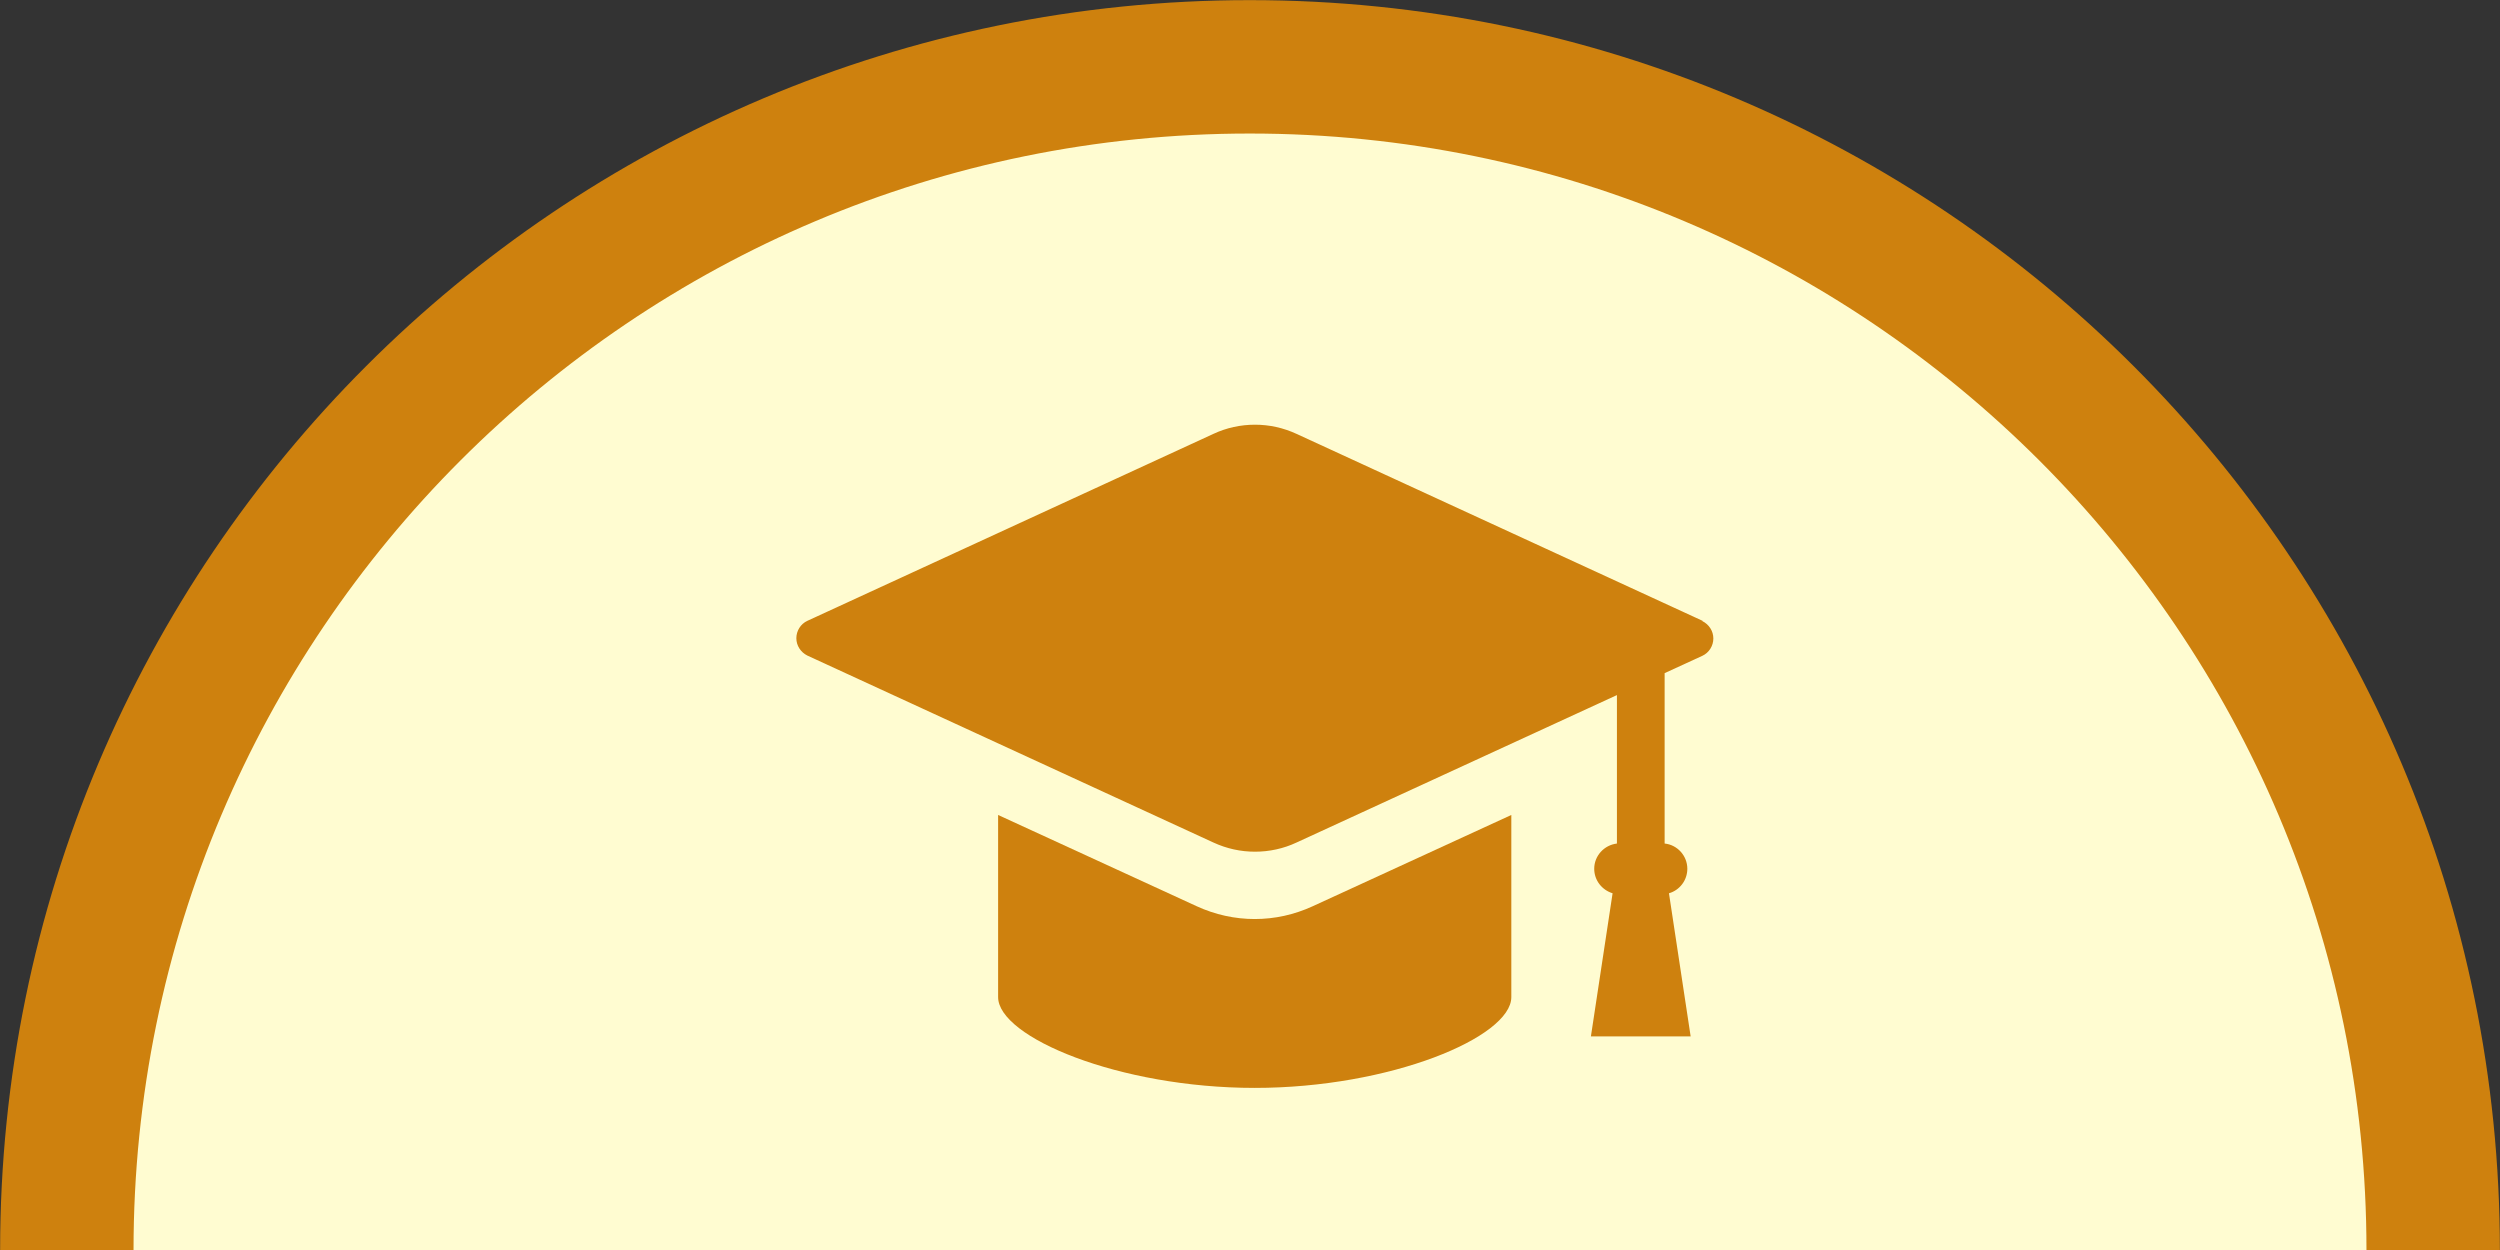 <?xml version="1.0" encoding="UTF-8"?><svg id="_レイヤー_2" xmlns="http://www.w3.org/2000/svg" viewBox="0 0 98.01 49.01"><rect x="0" y="0" width="98.01" height="49.01" fill="#333333" stroke="none"/><defs><style>.cls-1{fill:#ce810e;}.cls-2{fill:#fffcd1;stroke:#ce810e;stroke-miterlimit:10;stroke-width:5.23px;}</style></defs><g id="hope"><path class="cls-2" d="M95.39,49.01c0-25.62-20.77-46.39-46.39-46.39S2.62,23.38,2.62,49.01"/><path class="cls-1" d="M66.75,24.34l-15.92-7.33c-.52-.24-1.07-.36-1.63-.36s-1.12.12-1.63.36l-15.92,7.33c-.26.12-.43.39-.43.68s.17.55.43.68l15.92,7.33c.52.24,1.07.36,1.63.36s1.12-.12,1.63-.36l12.56-5.78v5.82c-.5.06-.89.48-.89.99,0,.45.3.83.72.96l-.85,5.61h3.91l-.85-5.61c.42-.12.72-.51.72-.96,0-.51-.39-.94-.89-.99v-6.68l1.48-.68c.26-.12.43-.39.43-.68s-.17-.55-.43-.68Z"/><path class="cls-1" d="M49.2,36.03c-.79,0-1.56-.17-2.28-.5l-7.79-3.58v7.14c0,1.57,4.74,3.56,10.06,3.56s10.06-1.99,10.06-3.56v-7.14l-7.79,3.58c-.72.33-1.48.5-2.28.5Z"/></g></svg>